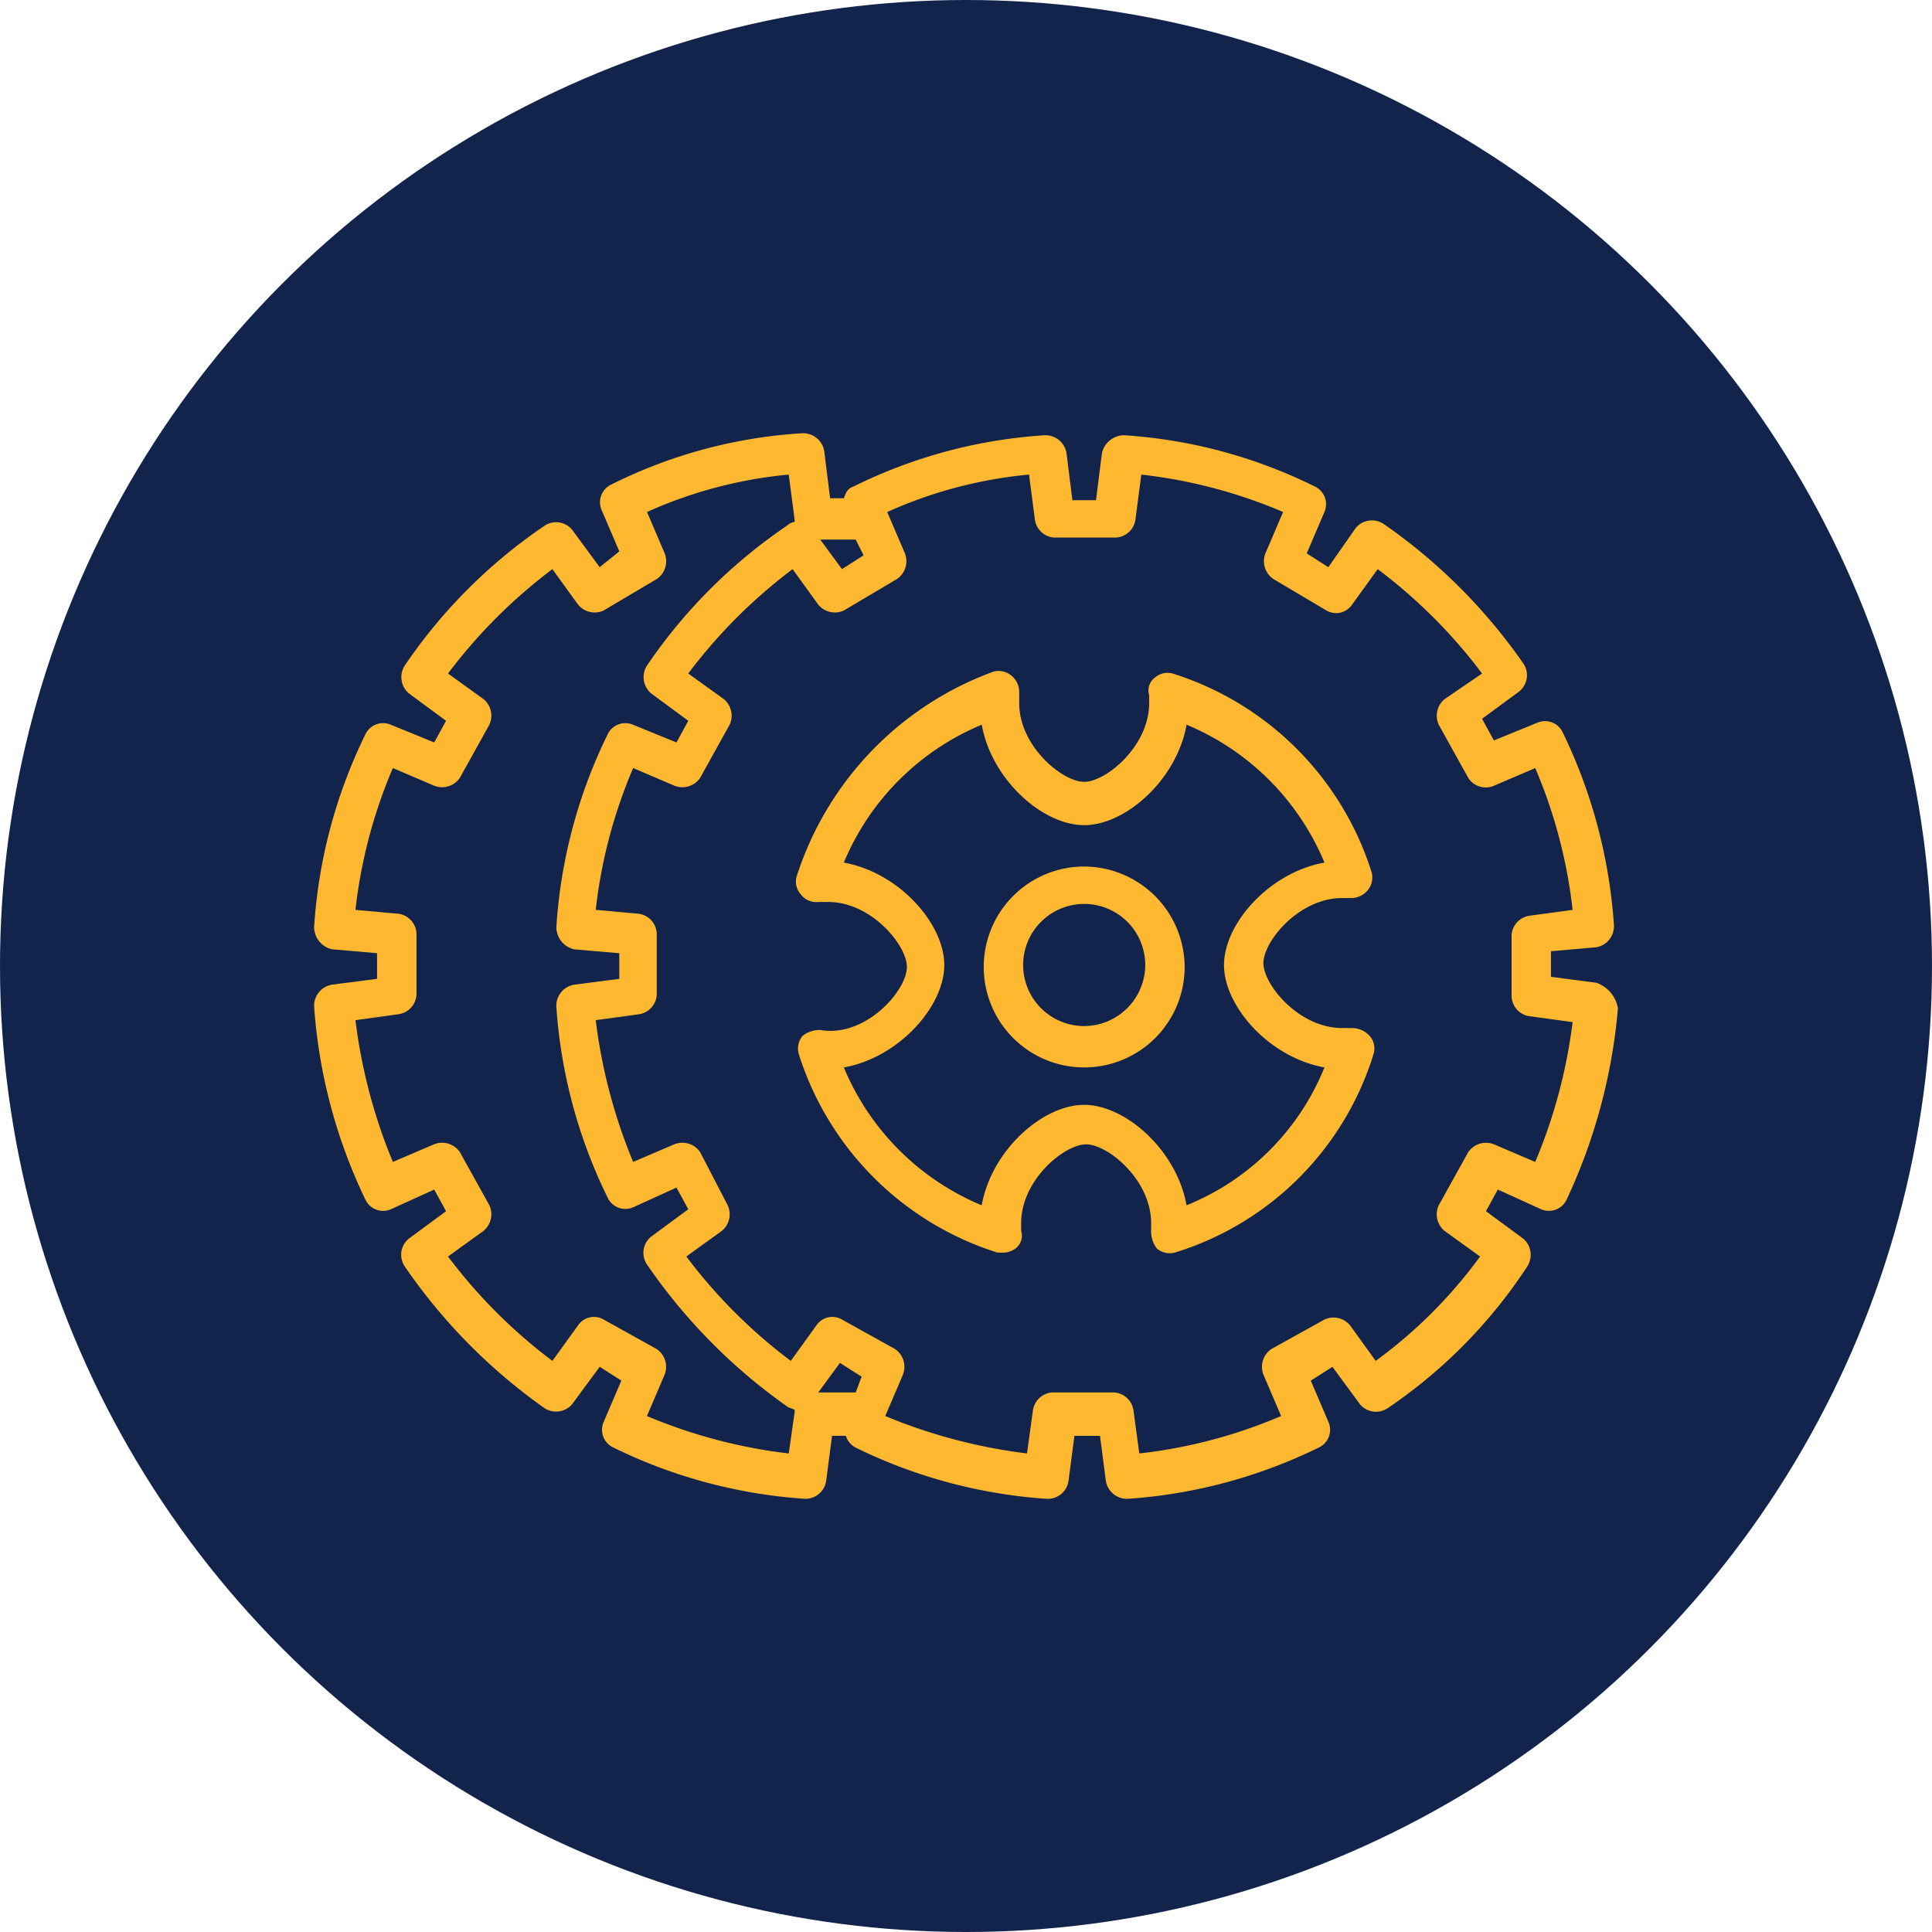 <svg xmlns="http://www.w3.org/2000/svg" xmlns:xlink="http://www.w3.org/1999/xlink" width="142" height="142" viewBox="0 0 142 142">
  <defs>
    <clipPath id="clip-path">
      <rect id="Rectángulo_8291" data-name="Rectángulo 8291" width="95.831" height="78.315" fill="#ffb82f"/>
    </clipPath>
  </defs>
  <g id="icono_cubiertas" data-name="icono cubiertas" transform="translate(-442 -1740)">
    <circle id="Elipse_19" data-name="Elipse 19" cx="71" cy="71" r="71" transform="translate(442 1740)" fill="#12244b"/>
    <g id="Grupo_3391" data-name="Grupo 3391" transform="translate(465.085 1771.842)">
      <g id="Grupo_3390" data-name="Grupo 3390" clip-path="url(#clip-path)">
        <path id="Trazado_54472" data-name="Trazado 54472" d="M239.49,150.187a7.383,7.383,0,1,0,7.383,7.383,7.414,7.414,0,0,0-7.383-7.383m0,11.726a4.488,4.488,0,1,1,4.488-4.488,4.51,4.51,0,0,1-4.488,4.488" transform="translate(-182.888 -118.34)" fill="#ffb82f"/>
        <path id="Trazado_54473" data-name="Trazado 54473" d="M207.864,108.594h-.724c-3.185,0-5.79-3.185-5.79-4.777s2.606-4.777,5.79-4.777h.579a1.572,1.572,0,0,0,1.3-.579,1.477,1.477,0,0,0,.29-1.3,22.361,22.361,0,0,0-14.621-14.621,1.389,1.389,0,0,0-1.3.289,1.168,1.168,0,0,0-.434,1.3v.579c0,3.185-3.185,5.79-4.777,5.79s-4.777-2.606-4.777-5.79v-.724a1.572,1.572,0,0,0-.579-1.3,1.477,1.477,0,0,0-1.3-.29,23.74,23.74,0,0,0-14.476,15.055,1.389,1.389,0,0,0,.289,1.3,1.411,1.411,0,0,0,1.3.579h.724c3.185,0,5.79,3.185,5.79,4.777,0,1.737-3.04,5.211-6.369,4.632a2.02,2.02,0,0,0-1.3.434,1.476,1.476,0,0,0-.289,1.3A22.361,22.361,0,0,0,181.807,125.1h.434a1.554,1.554,0,0,0,.869-.289,1.167,1.167,0,0,0,.434-1.3v-.579c0-3.185,3.185-5.79,4.777-5.79s4.777,2.606,4.777,5.79v.579a2.022,2.022,0,0,0,.434,1.3,1.477,1.477,0,0,0,1.3.289,22.066,22.066,0,0,0,14.621-14.621,1.388,1.388,0,0,0-.289-1.3A1.768,1.768,0,0,0,207.864,108.594ZM195.7,121.622c-.724-4.053-4.488-7.383-7.528-7.383s-6.8,3.329-7.527,7.383a18.784,18.784,0,0,1-10.133-10.133c4.053-.724,7.383-4.487,7.383-7.527s-3.329-6.8-7.383-7.528A18.785,18.785,0,0,1,180.649,86.3c.724,4.053,4.487,7.383,7.527,7.383s6.8-3.329,7.528-7.383a18.785,18.785,0,0,1,10.133,10.133c-4.053.724-7.383,4.488-7.383,7.528s3.329,6.8,7.383,7.527A18.329,18.329,0,0,1,195.7,121.622" transform="translate(-131.576 -64.876)" fill="#ffb82f"/>
        <path id="Trazado_54474" data-name="Trazado 54474" d="M94.239,40.388l-3.33-.434V38.072l3.33-.29a1.575,1.575,0,0,0,1.3-1.592A38.282,38.282,0,0,0,91.778,22,1.436,1.436,0,0,0,89.9,21.28l-3.185,1.3-.869-1.592,2.751-2.027a1.531,1.531,0,0,0,.289-2.027A40.8,40.8,0,0,0,78.6,6.659a1.557,1.557,0,0,0-2.027.289l-2.027,2.9L72.959,8.83l1.3-3.04a1.437,1.437,0,0,0-.724-1.882A36.857,36.857,0,0,0,59.5.145a1.7,1.7,0,0,0-1.592,1.3L57.47,4.922H55.733L55.3,1.448a1.575,1.575,0,0,0-1.592-1.3A36.858,36.858,0,0,0,39.664,3.909c-.434.145-.579.434-.724.869H37.927L37.493,1.3A1.575,1.575,0,0,0,35.9,0,36.173,36.173,0,0,0,21.859,3.764a1.436,1.436,0,0,0-.724,1.882l1.3,3.04L20.99,9.844,18.964,7.093A1.531,1.531,0,0,0,16.937,6.8,38.565,38.565,0,0,0,6.659,17.082a1.578,1.578,0,0,0,.29,2.027L9.7,21.135,8.83,22.727l-3.185-1.3a1.437,1.437,0,0,0-1.882.724A37.561,37.561,0,0,0,0,36.335a1.7,1.7,0,0,0,1.3,1.592l3.329.289V40.1L1.3,40.533A1.575,1.575,0,0,0,0,42.125,39.024,39.024,0,0,0,3.764,56.312a1.437,1.437,0,0,0,1.882.724L8.83,55.588,9.7,57.18l-2.75,2.027a1.531,1.531,0,0,0-.29,2.027A41.353,41.353,0,0,0,16.937,71.656a1.557,1.557,0,0,0,2.027-.289l2.027-2.751,1.593,1.013-1.3,3.04A1.436,1.436,0,0,0,22,74.552a37.57,37.57,0,0,0,14.042,3.764h.145a1.539,1.539,0,0,0,1.448-1.3l.434-3.329h1.013a1.482,1.482,0,0,0,.724.869,37.57,37.57,0,0,0,14.042,3.764H54a1.539,1.539,0,0,0,1.448-1.3l.434-3.329h1.882l.434,3.329a1.575,1.575,0,0,0,1.592,1.3,37.57,37.57,0,0,0,14.042-3.764,1.437,1.437,0,0,0,.724-1.882l-1.3-3.04,1.592-1.013,2.027,2.751a1.531,1.531,0,0,0,2.027.289A37.041,37.041,0,0,0,89.172,61.234a1.578,1.578,0,0,0-.289-2.027L86.132,57.18,87,55.588l3.185,1.448a1.437,1.437,0,0,0,1.882-.724A41.38,41.38,0,0,0,95.831,42.27,2.41,2.41,0,0,0,94.239,40.388ZM39.809,7.817l.579,1.158L38.8,9.988,37.2,7.817ZM34.887,74.986a38.283,38.283,0,0,1-10.423-2.751l1.3-3.04a1.583,1.583,0,0,0-.579-1.882L21.28,65.142a1.41,1.41,0,0,0-1.882.434l-1.882,2.606A38.533,38.533,0,0,1,9.844,60.51l2.606-1.882a1.579,1.579,0,0,0,.434-1.882l-2.171-3.909a1.583,1.583,0,0,0-1.882-.579l-3.04,1.3A39.708,39.708,0,0,1,3.04,43.139L6.225,42.7a1.539,1.539,0,0,0,1.3-1.448V36.769a1.539,1.539,0,0,0-1.3-1.448L3.04,35.032A36.961,36.961,0,0,1,5.79,24.609l3.04,1.3a1.583,1.583,0,0,0,1.882-.579l2.171-3.909a1.579,1.579,0,0,0-.434-1.882L9.844,17.661a38.528,38.528,0,0,1,7.672-7.672L19.4,12.594a1.579,1.579,0,0,0,1.882.434l3.909-2.316a1.583,1.583,0,0,0,.579-1.882l-1.3-3.04A32.678,32.678,0,0,1,34.887,3.04l.434,3.33v.145a1.1,1.1,0,0,0-.579.29A38.565,38.565,0,0,0,24.464,17.082a1.578,1.578,0,0,0,.29,2.027l2.75,2.027-.869,1.592-3.185-1.3a1.437,1.437,0,0,0-1.882.724,37.561,37.561,0,0,0-3.764,14.187,1.7,1.7,0,0,0,1.3,1.592l3.329.289V40.1l-3.329.434a1.575,1.575,0,0,0-1.3,1.592,37.57,37.57,0,0,0,3.764,14.042,1.436,1.436,0,0,0,1.882.724l3.185-1.447.869,1.592-2.75,2.027a1.531,1.531,0,0,0-.29,2.027A41.36,41.36,0,0,0,34.742,71.512c.145.145.434.145.579.289v.145ZM37.058,70.5l1.593-2.171,1.592,1.013L39.809,70.5ZM89.751,53.561l-3.04-1.3a1.584,1.584,0,0,0-1.882.579l-2.171,3.909a1.579,1.579,0,0,0,.434,1.882L85.7,60.51a35.044,35.044,0,0,1-7.672,7.672l-1.882-2.606a1.579,1.579,0,0,0-1.882-.434l-3.909,2.171a1.584,1.584,0,0,0-.579,1.882l1.3,3.04a36.955,36.955,0,0,1-10.423,2.751L60.22,71.8a1.539,1.539,0,0,0-1.448-1.3H54.285a1.539,1.539,0,0,0-1.448,1.3L52.4,74.986A39.7,39.7,0,0,1,41.98,72.235l1.3-3.04a1.584,1.584,0,0,0-.579-1.882L38.8,65.142a1.409,1.409,0,0,0-1.882.434l-1.882,2.606A38.533,38.533,0,0,1,27.36,60.51l2.606-1.882a1.579,1.579,0,0,0,.434-1.882l-2.027-3.909a1.583,1.583,0,0,0-1.882-.579l-3.04,1.3A39.7,39.7,0,0,1,20.7,43.139l3.185-.434a1.539,1.539,0,0,0,1.3-1.448V36.769a1.539,1.539,0,0,0-1.3-1.448L20.7,35.032a36.954,36.954,0,0,1,2.751-10.423l3.04,1.3a1.583,1.583,0,0,0,1.882-.579l2.171-3.909a1.579,1.579,0,0,0-.434-1.882L27.5,17.661a38.524,38.524,0,0,1,7.672-7.672l1.882,2.606a1.579,1.579,0,0,0,1.882.434l3.909-2.316a1.584,1.584,0,0,0,.579-1.882l-1.3-3.04A32.674,32.674,0,0,1,52.548,3.04l.434,3.33a1.539,1.539,0,0,0,1.447,1.3h4.488a1.54,1.54,0,0,0,1.448-1.3L60.8,3.04A36.958,36.958,0,0,1,71.222,5.79l-1.3,3.04a1.583,1.583,0,0,0,.579,1.882l3.909,2.316a1.409,1.409,0,0,0,1.882-.434l1.882-2.606a38.528,38.528,0,0,1,7.672,7.672l-2.751,1.882a1.579,1.579,0,0,0-.434,1.882l2.171,3.909a1.525,1.525,0,0,0,1.882.579l3.04-1.3A36.954,36.954,0,0,1,92.5,35.032l-3.185.434a1.539,1.539,0,0,0-1.3,1.447V41.4a1.54,1.54,0,0,0,1.3,1.448l3.185.434A38.716,38.716,0,0,1,89.751,53.561Z" fill="#ffb82f"/>
      </g>
    </g>
  </g>
</svg>
